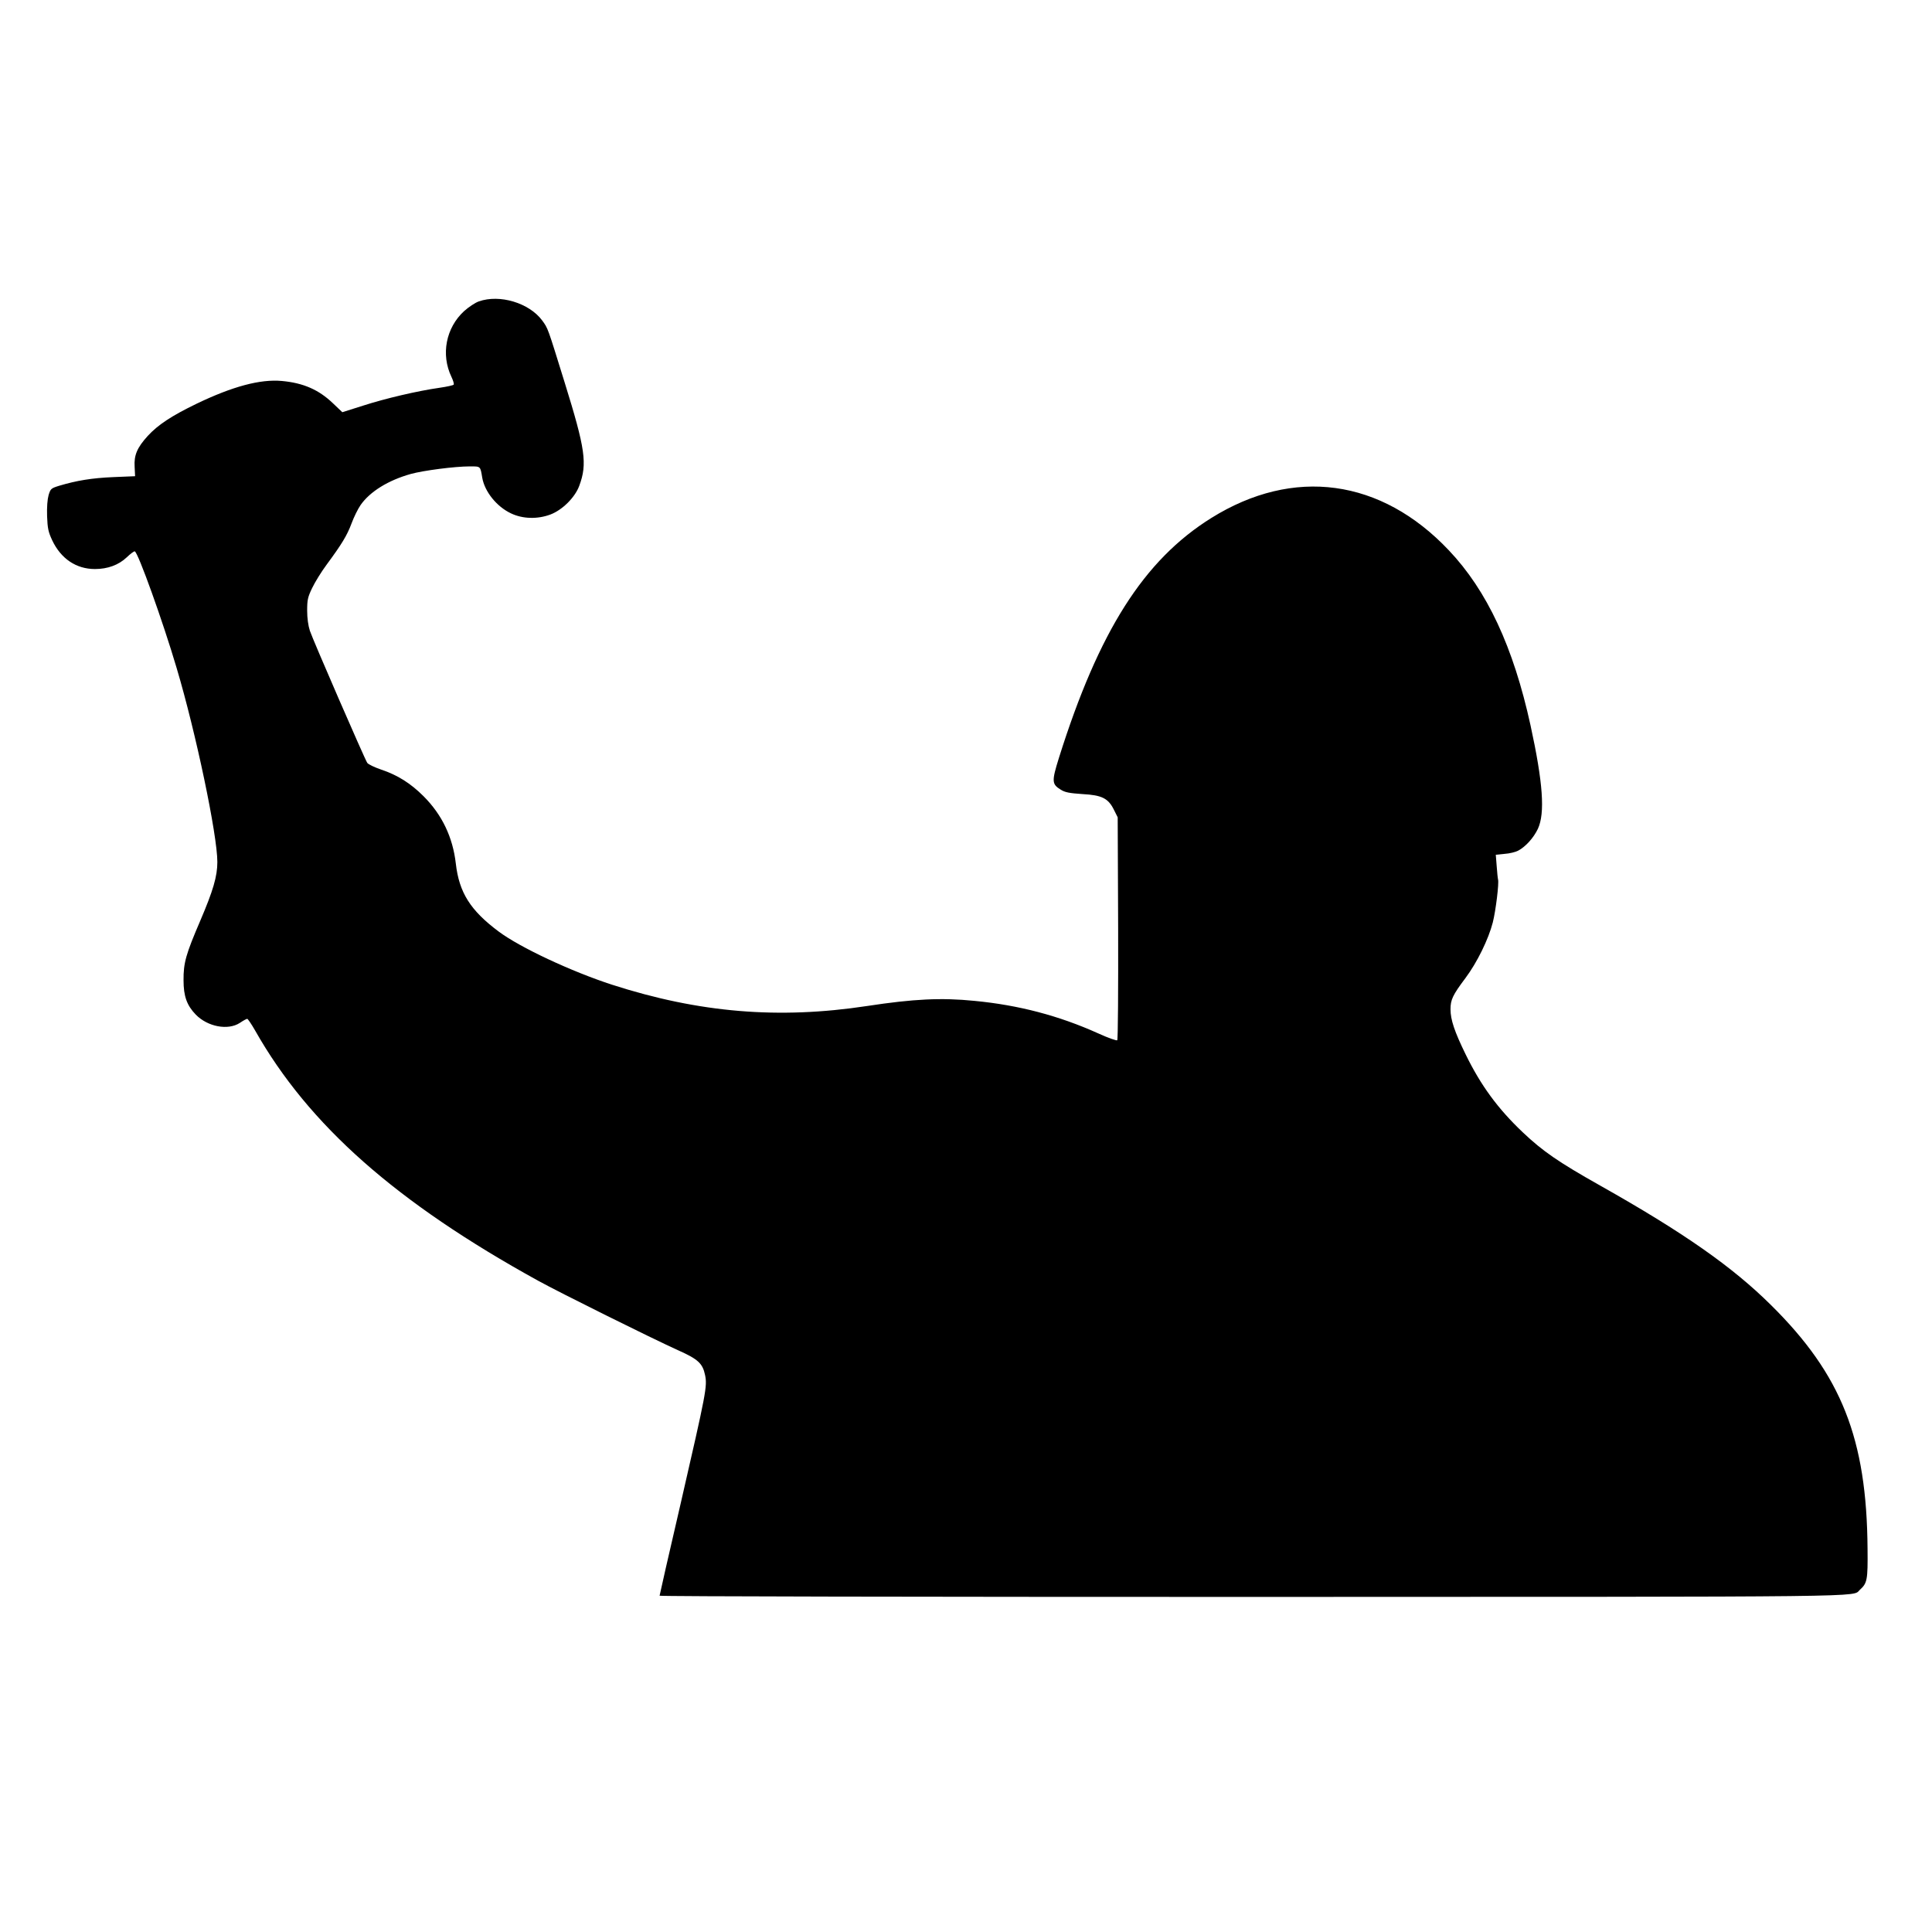 <?xml version="1.0" standalone="no"?>
<!DOCTYPE svg PUBLIC "-//W3C//DTD SVG 20010904//EN"
 "http://www.w3.org/TR/2001/REC-SVG-20010904/DTD/svg10.dtd">
<svg version="1.0" xmlns="http://www.w3.org/2000/svg"
 width="1280pt" height="1280pt" viewBox="0 0 1280 1280"
 preserveAspectRatio="xMidYMid meet">
<g transform="translate(0,1280) scale(0.1,-0.1)"
fill="#000000" stroke="none">
<path d="M3172 10803 c-23 -8 -67 -37 -97 -64 -121 -111 -155 -288 -84 -436
11 -23 18 -46 15 -51 -3 -5 -45 -14 -93 -21 -148 -21 -360 -71 -506 -118
l-139 -44 -62 59 c-94 90 -196 135 -339 148 -143 13 -326 -36 -565 -151 -165
-80 -255 -139 -323 -213 -70 -77 -92 -127 -87 -205 l3 -62 -145 -6 c-142 -6
-243 -23 -357 -57 -55 -17 -58 -20 -71 -62 -8 -29 -12 -80 -10 -140 3 -81 8
-104 34 -160 58 -122 159 -190 283 -190 85 0 157 27 210 77 25 24 49 42 54 40
22 -7 187 -467 277 -772 128 -429 270 -1107 270 -1286 0 -95 -28 -190 -114
-391 -94 -219 -111 -277 -110 -393 0 -105 22 -166 81 -227 79 -81 214 -106
292 -55 22 15 44 27 49 27 4 0 28 -35 52 -77 355 -627 935 -1140 1875 -1658
147 -81 743 -377 928 -461 132 -59 162 -87 178 -163 16 -76 8 -114 -160 -846
-78 -335 -141 -613 -141 -617 0 -5 1767 -8 3928 -8 4187 1 3971 -2 4024 47 49
44 53 65 51 271 -5 731 -173 1154 -639 1615 -256 254 -580 481 -1132 792 -277
156 -381 228 -512 352 -167 158 -280 313 -380 518 -73 149 -100 229 -100 298
0 63 14 94 99 207 77 103 152 256 181 368 20 79 42 261 35 285 -2 7 -6 46 -9
88 l-6 76 59 6 c32 2 72 12 89 21 49 26 102 84 131 145 48 104 34 305 -49 686
-114 520 -288 892 -541 1159 -449 475 -1029 554 -1574 214 -447 -279 -745
-749 -1009 -1588 -49 -157 -48 -175 12 -212 29 -18 57 -23 144 -29 129 -7 171
-28 209 -106 l24 -48 3 -734 c1 -404 -1 -738 -6 -743 -4 -4 -62 16 -127 46
-260 117 -526 187 -819 215 -219 22 -403 13 -711 -34 -586 -89 -1113 -45
-1690 141 -268 87 -611 247 -752 353 -186 139 -261 257 -283 449 -20 175 -91
324 -214 447 -85 85 -172 140 -280 176 -44 15 -86 35 -93 45 -18 28 -359 812
-380 875 -11 34 -18 83 -18 134 0 70 4 89 33 149 18 38 61 108 96 155 101 137
135 193 165 273 15 41 42 96 60 122 62 89 183 164 333 206 84 23 291 50 390
50 73 0 70 3 83 -75 16 -92 95 -191 190 -236 77 -37 175 -40 261 -8 80 30 164
114 192 191 54 146 40 243 -97 684 -115 371 -110 357 -149 411 -86 116 -281
175 -420 126z"/>
</g>
</svg>
